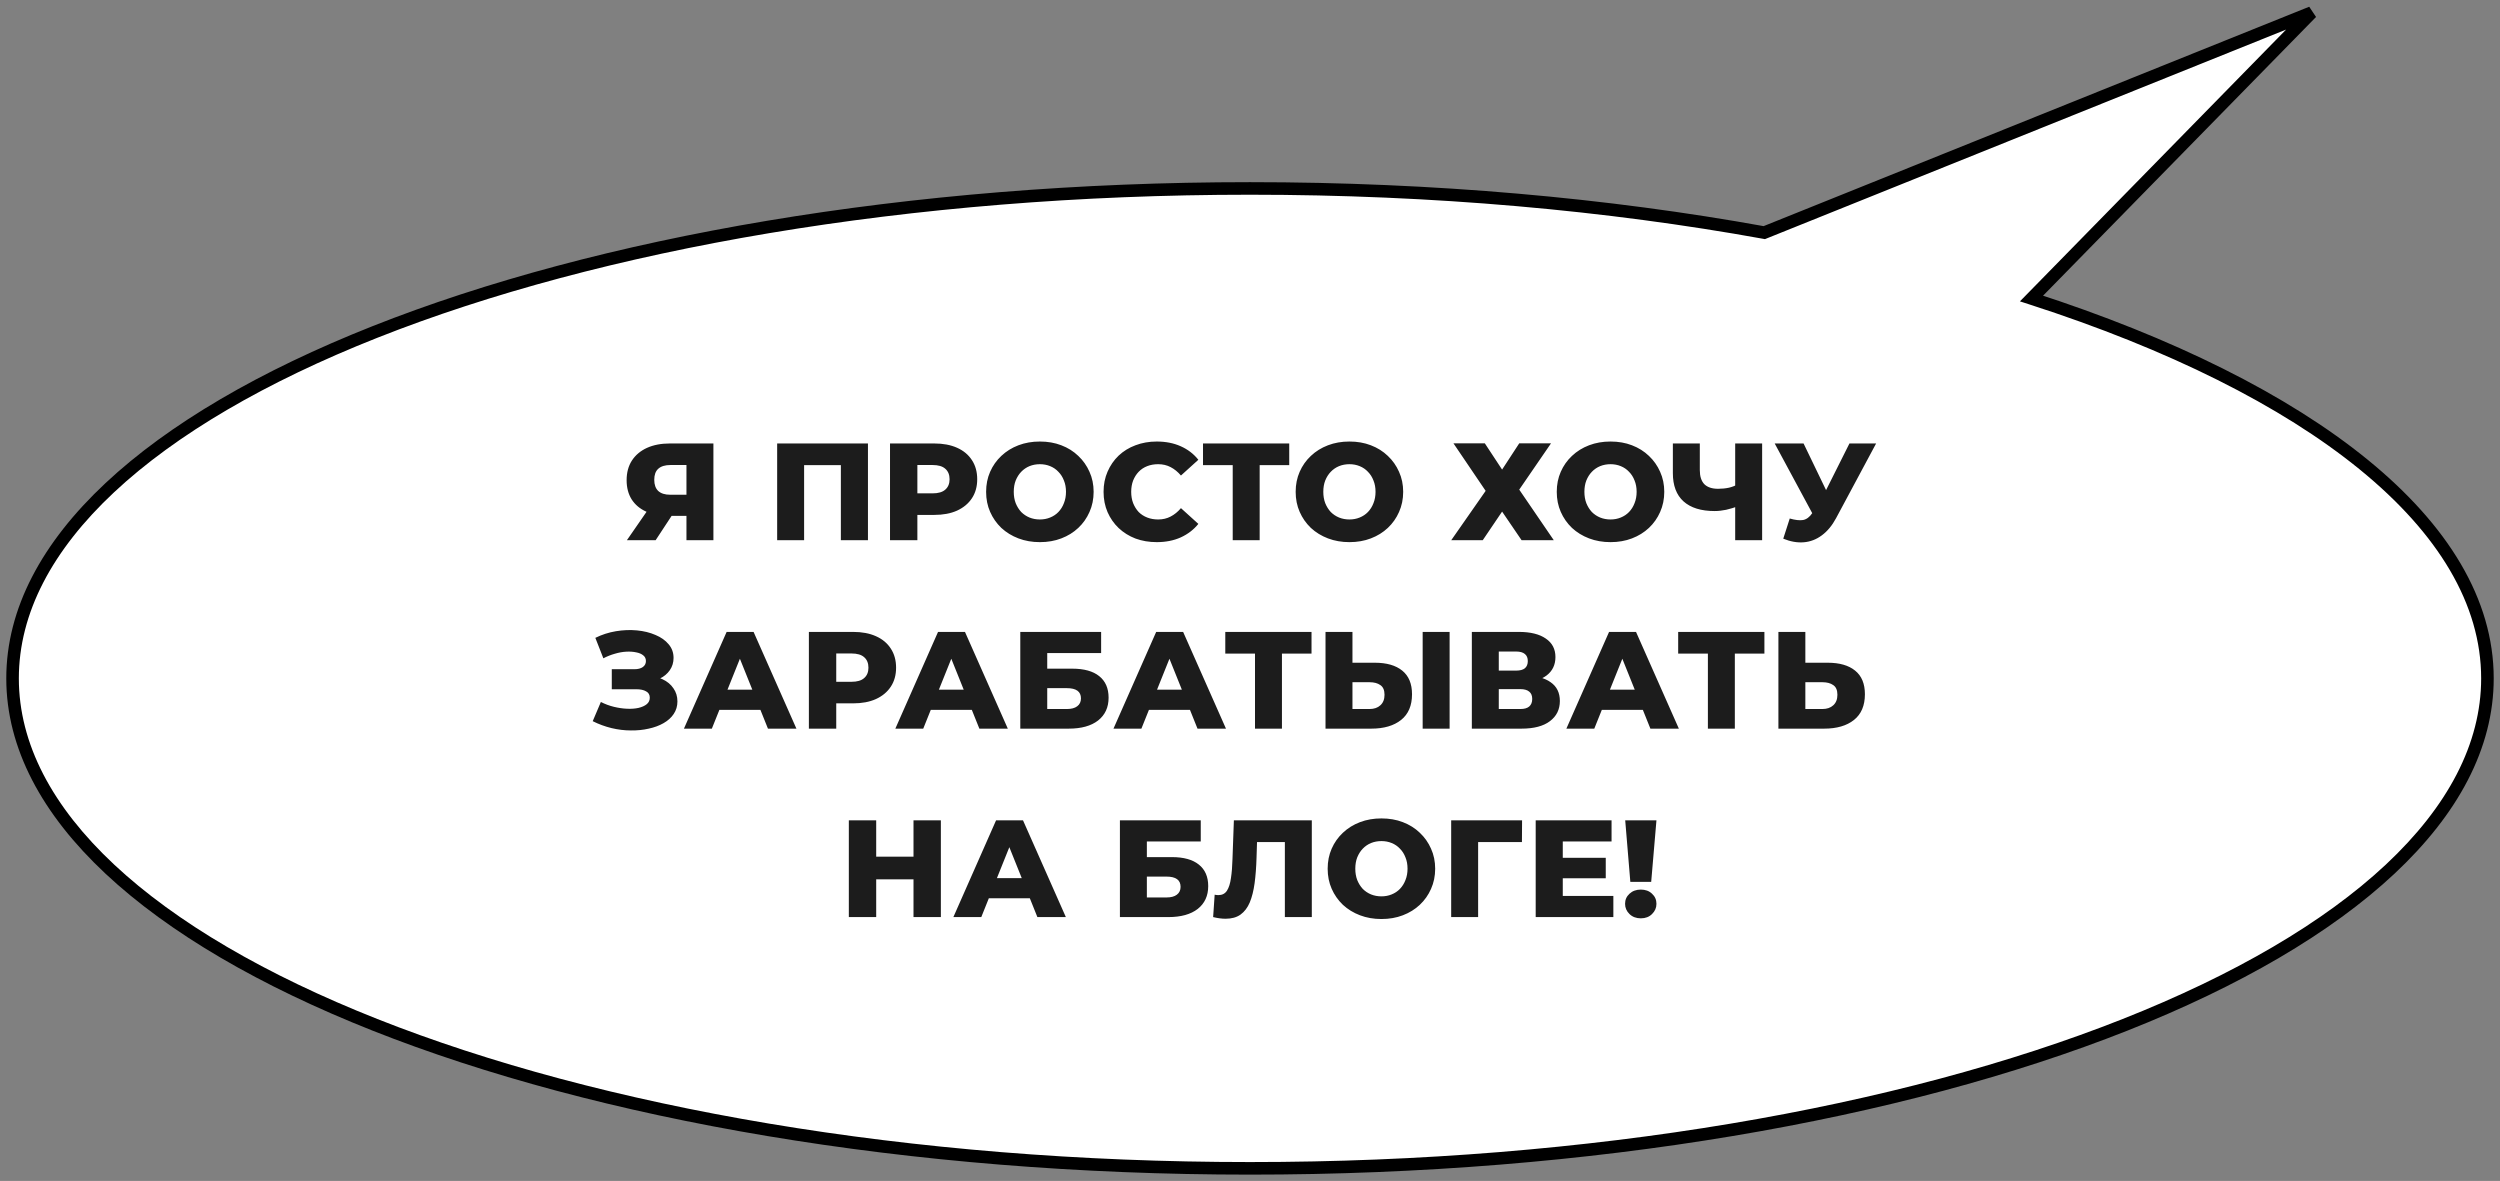 <?xml version="1.0" encoding="UTF-8"?> <svg xmlns="http://www.w3.org/2000/svg" width="199" height="94" viewBox="0 0 199 94" fill="none"><rect x="0" y="0" width="199" height="94" fill="#808080" stroke="none"/><path fill-rule="evenodd" clip-rule="evenodd" d="M161.709 23.761L184 1L140.437 18.517C127.97 16.259 114.106 15 99.5 15C45.1 15 1 32.461 1 54C1 75.539 45.1 93 99.5 93C153.9 93 198 75.539 198 54C198 41.802 183.857 30.912 161.709 23.761Z" fill="white"></path><path d="M184 1L184.357 1.35L183.813 0.536L184 1ZM161.709 23.761L161.352 23.411L160.786 23.988L161.555 24.237L161.709 23.761ZM140.437 18.517L140.348 19.009L140.49 19.035L140.624 18.981L140.437 18.517ZM183.643 0.65L161.352 23.411L162.066 24.111L184.357 1.35L183.643 0.65ZM140.624 18.981L184.187 1.464L183.813 0.536L140.251 18.053L140.624 18.981ZM99.5 15.5C114.078 15.5 127.912 16.756 140.348 19.009L140.526 18.025C128.028 15.761 114.134 14.5 99.5 14.5V15.5ZM1.5 54C1.5 48.799 4.16 43.792 9.082 39.184C14.005 34.576 21.156 30.403 30.034 26.888C47.787 19.859 72.347 15.5 99.5 15.5V14.5C72.253 14.5 47.563 18.872 29.666 25.958C20.719 29.5 13.445 33.731 8.399 38.454C3.352 43.179 0.5 48.431 0.5 54H1.5ZM99.5 92.5C72.347 92.5 47.787 88.141 30.034 81.112C21.156 77.597 14.005 73.424 9.082 68.816C4.16 64.208 1.5 59.201 1.5 54H0.5C0.5 59.569 3.352 64.822 8.399 69.546C13.445 74.269 20.719 78.5 29.666 82.042C47.563 89.128 72.253 93.5 99.5 93.5V92.5ZM197.5 54C197.5 59.201 194.84 64.208 189.918 68.816C184.995 73.424 177.844 77.597 168.966 81.112C151.213 88.141 126.653 92.5 99.5 92.5V93.5C126.747 93.5 151.437 89.128 169.334 82.042C178.281 78.5 185.555 74.269 190.601 69.546C195.648 64.822 198.5 59.569 198.5 54H197.5ZM161.555 24.237C172.595 27.801 181.605 32.287 187.844 37.376C194.086 42.466 197.5 48.11 197.5 54H198.5C198.5 47.692 194.842 41.792 188.476 36.6C182.107 31.407 172.971 26.872 161.863 23.285L161.555 24.237Z" fill="black"></path><path d="M54.642 43V40.613L55.159 41.064H53.212C52.523 41.064 51.929 40.95 51.43 40.723C50.931 40.496 50.546 40.169 50.275 39.744C50.011 39.319 49.879 38.813 49.879 38.226C49.879 37.617 50.018 37.097 50.297 36.664C50.583 36.224 50.983 35.887 51.496 35.652C52.017 35.417 52.625 35.3 53.322 35.3H56.787V43H54.642ZM49.901 43L51.826 40.217H54.015L52.189 43H49.901ZM54.642 39.92V36.477L55.159 37.016H53.366C52.941 37.016 52.618 37.115 52.398 37.313C52.185 37.504 52.079 37.797 52.079 38.193C52.079 38.582 52.185 38.879 52.398 39.084C52.618 39.282 52.933 39.381 53.344 39.381H55.159L54.642 39.92ZM61.862 43V35.3H69.089V43H66.933V36.543L67.417 37.027H63.534L64.007 36.543V43H61.862ZM70.845 43V35.3H74.365C75.069 35.3 75.674 35.414 76.18 35.641C76.693 35.868 77.089 36.198 77.368 36.631C77.647 37.056 77.786 37.562 77.786 38.149C77.786 38.728 77.647 39.231 77.368 39.656C77.089 40.081 76.693 40.411 76.18 40.646C75.674 40.873 75.069 40.987 74.365 40.987H72.055L73.023 40.041V43H70.845ZM73.023 40.272L72.055 39.271H74.233C74.687 39.271 75.025 39.172 75.245 38.974C75.472 38.776 75.586 38.501 75.586 38.149C75.586 37.79 75.472 37.511 75.245 37.313C75.025 37.115 74.687 37.016 74.233 37.016H72.055L73.023 36.015V40.272ZM82.774 43.154C82.158 43.154 81.59 43.055 81.069 42.857C80.548 42.659 80.094 42.38 79.705 42.021C79.324 41.654 79.027 41.229 78.814 40.745C78.601 40.261 78.495 39.729 78.495 39.15C78.495 38.571 78.601 38.039 78.814 37.555C79.027 37.071 79.324 36.649 79.705 36.29C80.094 35.923 80.548 35.641 81.069 35.443C81.59 35.245 82.158 35.146 82.774 35.146C83.397 35.146 83.966 35.245 84.479 35.443C85 35.641 85.451 35.923 85.832 36.29C86.213 36.649 86.51 37.071 86.723 37.555C86.943 38.039 87.053 38.571 87.053 39.15C87.053 39.729 86.943 40.265 86.723 40.756C86.51 41.24 86.213 41.662 85.832 42.021C85.451 42.38 85 42.659 84.479 42.857C83.966 43.055 83.397 43.154 82.774 43.154ZM82.774 41.35C83.067 41.35 83.339 41.299 83.588 41.196C83.845 41.093 84.065 40.947 84.248 40.756C84.439 40.558 84.585 40.323 84.688 40.052C84.798 39.781 84.853 39.48 84.853 39.15C84.853 38.813 84.798 38.512 84.688 38.248C84.585 37.977 84.439 37.746 84.248 37.555C84.065 37.357 83.845 37.207 83.588 37.104C83.339 37.001 83.067 36.95 82.774 36.95C82.481 36.95 82.206 37.001 81.949 37.104C81.7 37.207 81.48 37.357 81.289 37.555C81.106 37.746 80.959 37.977 80.849 38.248C80.746 38.512 80.695 38.813 80.695 39.15C80.695 39.48 80.746 39.781 80.849 40.052C80.959 40.323 81.106 40.558 81.289 40.756C81.48 40.947 81.7 41.093 81.949 41.196C82.206 41.299 82.481 41.35 82.774 41.35ZM92.079 43.154C91.47 43.154 90.905 43.059 90.385 42.868C89.871 42.67 89.424 42.391 89.043 42.032C88.668 41.673 88.375 41.251 88.162 40.767C87.95 40.276 87.844 39.737 87.844 39.15C87.844 38.563 87.95 38.028 88.162 37.544C88.375 37.053 88.668 36.627 89.043 36.268C89.424 35.909 89.871 35.634 90.385 35.443C90.905 35.245 91.47 35.146 92.079 35.146C92.79 35.146 93.424 35.271 93.981 35.52C94.546 35.769 95.016 36.129 95.389 36.598L94.004 37.852C93.754 37.559 93.479 37.335 93.178 37.181C92.885 37.027 92.555 36.95 92.189 36.95C91.873 36.95 91.584 37.001 91.32 37.104C91.055 37.207 90.828 37.357 90.638 37.555C90.454 37.746 90.308 37.977 90.198 38.248C90.095 38.519 90.043 38.82 90.043 39.15C90.043 39.48 90.095 39.781 90.198 40.052C90.308 40.323 90.454 40.558 90.638 40.756C90.828 40.947 91.055 41.093 91.32 41.196C91.584 41.299 91.873 41.35 92.189 41.35C92.555 41.35 92.885 41.273 93.178 41.119C93.479 40.965 93.754 40.741 94.004 40.448L95.389 41.702C95.016 42.164 94.546 42.523 93.981 42.78C93.424 43.029 92.79 43.154 92.079 43.154ZM98.124 43V36.543L98.608 37.027H95.759V35.3H102.623V37.027H99.785L100.269 36.543V43H98.124ZM107.414 43.154C106.798 43.154 106.229 43.055 105.709 42.857C105.188 42.659 104.733 42.38 104.345 42.021C103.963 41.654 103.666 41.229 103.454 40.745C103.241 40.261 103.135 39.729 103.135 39.15C103.135 38.571 103.241 38.039 103.454 37.555C103.666 37.071 103.963 36.649 104.345 36.29C104.733 35.923 105.188 35.641 105.709 35.443C106.229 35.245 106.798 35.146 107.414 35.146C108.037 35.146 108.605 35.245 109.119 35.443C109.639 35.641 110.09 35.923 110.472 36.29C110.853 36.649 111.15 37.071 111.363 37.555C111.583 38.039 111.693 38.571 111.693 39.15C111.693 39.729 111.583 40.265 111.363 40.756C111.15 41.24 110.853 41.662 110.472 42.021C110.09 42.38 109.639 42.659 109.119 42.857C108.605 43.055 108.037 43.154 107.414 43.154ZM107.414 41.35C107.707 41.35 107.978 41.299 108.228 41.196C108.484 41.093 108.704 40.947 108.888 40.756C109.078 40.558 109.225 40.323 109.328 40.052C109.438 39.781 109.493 39.48 109.493 39.15C109.493 38.813 109.438 38.512 109.328 38.248C109.225 37.977 109.078 37.746 108.888 37.555C108.704 37.357 108.484 37.207 108.228 37.104C107.978 37.001 107.707 36.95 107.414 36.95C107.12 36.95 106.845 37.001 106.589 37.104C106.339 37.207 106.119 37.357 105.929 37.555C105.745 37.746 105.599 37.977 105.489 38.248C105.386 38.512 105.335 38.813 105.335 39.15C105.335 39.48 105.386 39.781 105.489 40.052C105.599 40.323 105.745 40.558 105.929 40.756C106.119 40.947 106.339 41.093 106.589 41.196C106.845 41.299 107.12 41.35 107.414 41.35ZM115.695 35.289H118.192L119.567 37.379L120.931 35.289H123.461L120.931 38.974L123.681 43H121.118L119.567 40.723L118.027 43H115.519L118.258 39.073L115.695 35.289ZM128.197 43.154C127.581 43.154 127.012 43.055 126.492 42.857C125.971 42.659 125.516 42.38 125.128 42.021C124.746 41.654 124.449 41.229 124.237 40.745C124.024 40.261 123.918 39.729 123.918 39.15C123.918 38.571 124.024 38.039 124.237 37.555C124.449 37.071 124.746 36.649 125.128 36.29C125.516 35.923 125.971 35.641 126.492 35.443C127.012 35.245 127.581 35.146 128.197 35.146C128.82 35.146 129.388 35.245 129.902 35.443C130.422 35.641 130.873 35.923 131.255 36.29C131.636 36.649 131.933 37.071 132.146 37.555C132.366 38.039 132.476 38.571 132.476 39.15C132.476 39.729 132.366 40.265 132.146 40.756C131.933 41.24 131.636 41.662 131.255 42.021C130.873 42.38 130.422 42.659 129.902 42.857C129.388 43.055 128.82 43.154 128.197 43.154ZM128.197 41.35C128.49 41.35 128.761 41.299 129.011 41.196C129.267 41.093 129.487 40.947 129.671 40.756C129.861 40.558 130.008 40.323 130.111 40.052C130.221 39.781 130.276 39.48 130.276 39.15C130.276 38.813 130.221 38.512 130.111 38.248C130.008 37.977 129.861 37.746 129.671 37.555C129.487 37.357 129.267 37.207 129.011 37.104C128.761 37.001 128.49 36.95 128.197 36.95C127.903 36.95 127.628 37.001 127.372 37.104C127.122 37.207 126.902 37.357 126.712 37.555C126.528 37.746 126.382 37.977 126.272 38.248C126.169 38.512 126.118 38.813 126.118 39.15C126.118 39.48 126.169 39.781 126.272 40.052C126.382 40.323 126.528 40.558 126.712 40.756C126.902 40.947 127.122 41.093 127.372 41.196C127.628 41.299 127.903 41.35 128.197 41.35ZM138.418 40.272C138.059 40.404 137.718 40.507 137.395 40.58C137.08 40.646 136.775 40.679 136.482 40.679C135.404 40.679 134.579 40.422 134.007 39.909C133.442 39.396 133.16 38.648 133.16 37.665V35.3H135.305V37.423C135.305 37.922 135.426 38.296 135.668 38.545C135.917 38.787 136.28 38.908 136.757 38.908C137.065 38.908 137.355 38.879 137.626 38.82C137.905 38.754 138.15 38.655 138.363 38.523L138.418 40.272ZM138.121 43V35.3H140.266V43H138.121ZM142.464 41.273C142.897 41.398 143.249 41.438 143.52 41.394C143.799 41.343 144.045 41.159 144.257 40.844L144.631 40.294L144.818 40.085L147.216 35.3H149.339L146.149 41.251C145.834 41.838 145.456 42.292 145.016 42.615C144.584 42.938 144.107 43.121 143.586 43.165C143.066 43.209 142.519 43.114 141.947 42.879L142.464 41.273ZM144.785 41.834L141.265 35.3H143.564L145.973 40.294L144.785 41.834ZM47.18 57.406L47.829 55.877C48.159 56.046 48.504 56.174 48.863 56.262C49.223 56.35 49.571 56.401 49.908 56.416C50.246 56.431 50.55 56.409 50.821 56.35C51.1 56.284 51.32 56.185 51.481 56.053C51.643 55.921 51.723 55.749 51.723 55.536C51.723 55.301 51.624 55.133 51.426 55.03C51.236 54.92 50.983 54.865 50.667 54.865H48.698V53.27H50.491C50.785 53.27 51.012 53.211 51.173 53.094C51.335 52.977 51.415 52.819 51.415 52.621C51.415 52.43 51.346 52.28 51.206 52.17C51.067 52.053 50.88 51.972 50.645 51.928C50.411 51.877 50.147 51.858 49.853 51.873C49.56 51.888 49.256 51.943 48.94 52.038C48.625 52.126 48.321 52.247 48.027 52.401L47.389 50.773C47.91 50.516 48.456 50.34 49.028 50.245C49.6 50.15 50.158 50.128 50.7 50.179C51.243 50.23 51.734 50.351 52.174 50.542C52.614 50.725 52.963 50.971 53.219 51.279C53.483 51.587 53.615 51.95 53.615 52.368C53.615 52.735 53.516 53.061 53.318 53.347C53.12 53.633 52.853 53.857 52.515 54.018C52.178 54.179 51.789 54.26 51.349 54.26L51.404 53.798C51.91 53.798 52.35 53.886 52.724 54.062C53.106 54.238 53.399 54.48 53.604 54.788C53.817 55.089 53.923 55.437 53.923 55.833C53.923 56.207 53.824 56.541 53.626 56.834C53.436 57.12 53.168 57.362 52.823 57.56C52.479 57.758 52.083 57.905 51.635 58C51.195 58.103 50.722 58.15 50.216 58.143C49.71 58.143 49.197 58.081 48.676 57.956C48.163 57.831 47.664 57.648 47.18 57.406ZM54.441 58L57.84 50.3H59.985L63.395 58H61.129L58.467 51.367H59.325L56.663 58H54.441ZM56.3 56.504L56.861 54.898H60.623L61.184 56.504H56.3ZM64.387 58V50.3H67.907C68.611 50.3 69.216 50.414 69.722 50.641C70.236 50.868 70.632 51.198 70.91 51.631C71.189 52.056 71.328 52.562 71.328 53.149C71.328 53.728 71.189 54.231 70.91 54.656C70.632 55.081 70.236 55.411 69.722 55.646C69.216 55.873 68.611 55.987 67.907 55.987H65.597L66.565 55.041V58H64.387ZM66.565 55.272L65.597 54.271H67.775C68.23 54.271 68.567 54.172 68.787 53.974C69.015 53.776 69.128 53.501 69.128 53.149C69.128 52.79 69.015 52.511 68.787 52.313C68.567 52.115 68.23 52.016 67.775 52.016H65.597L66.565 51.015V55.272ZM71.269 58L74.668 50.3H76.812L80.222 58H77.957L75.294 51.367H76.153L73.49 58H71.269ZM73.127 56.504L73.689 54.898H77.451L78.011 56.504H73.127ZM81.215 58V50.3H87.65V51.983H83.36V53.226H85.351C86.29 53.226 87.004 53.424 87.496 53.82C87.995 54.216 88.244 54.788 88.244 55.536C88.244 56.306 87.965 56.911 87.408 57.351C86.85 57.784 86.07 58 85.065 58H81.215ZM83.36 56.438H84.922C85.281 56.438 85.556 56.365 85.747 56.218C85.945 56.071 86.044 55.862 86.044 55.591C86.044 55.048 85.67 54.777 84.922 54.777H83.36V56.438ZM88.633 58L92.032 50.3H94.177L97.587 58H95.321L92.659 51.367H93.517L90.855 58H88.633ZM90.492 56.504L91.053 54.898H94.815L95.376 56.504H90.492ZM99.898 58V51.543L100.382 52.027H97.533V50.3H104.397V52.027H101.559L102.043 51.543V58H99.898ZM109.438 52.753C110.376 52.753 111.102 52.962 111.616 53.38C112.136 53.798 112.397 54.425 112.397 55.261C112.397 56.163 112.107 56.845 111.528 57.307C110.948 57.769 110.156 58 109.152 58H105.511V50.3H107.656V52.753H109.438ZM109.009 56.438C109.375 56.438 109.665 56.339 109.878 56.141C110.098 55.943 110.208 55.664 110.208 55.305C110.208 54.938 110.098 54.682 109.878 54.535C109.665 54.381 109.375 54.304 109.009 54.304H107.656V56.438H109.009ZM113.244 58V50.3H115.389V58H113.244ZM117.158 58V50.3H120.898C121.822 50.3 122.537 50.476 123.043 50.828C123.556 51.173 123.813 51.664 123.813 52.302C123.813 52.925 123.574 53.417 123.098 53.776C122.621 54.128 121.983 54.304 121.184 54.304L121.404 53.787C122.269 53.787 122.944 53.959 123.428 54.304C123.919 54.641 124.165 55.14 124.165 55.8C124.165 56.475 123.901 57.01 123.373 57.406C122.852 57.802 122.097 58 121.107 58H117.158ZM119.303 56.438H121.019C121.334 56.438 121.569 56.372 121.723 56.24C121.884 56.101 121.965 55.899 121.965 55.635C121.965 55.371 121.884 55.177 121.723 55.052C121.569 54.92 121.334 54.854 121.019 54.854H119.303V56.438ZM119.303 53.38H120.689C120.997 53.38 121.228 53.318 121.382 53.193C121.536 53.061 121.613 52.87 121.613 52.621C121.613 52.372 121.536 52.185 121.382 52.06C121.228 51.928 120.997 51.862 120.689 51.862H119.303V53.38ZM124.683 58L128.082 50.3H130.227L133.637 58H131.371L128.709 51.367H129.567L126.905 58H124.683ZM126.542 56.504L127.103 54.898H130.865L131.426 56.504H126.542ZM135.948 58V51.543L136.432 52.027H133.583V50.3H140.447V52.027H137.609L138.093 51.543V58H135.948ZM145.488 52.753C146.427 52.753 147.153 52.962 147.666 53.38C148.187 53.798 148.447 54.425 148.447 55.261C148.447 56.163 148.157 56.845 147.578 57.307C146.999 57.769 146.207 58 145.202 58H141.561V50.3H143.706V52.753H145.488ZM145.059 56.438C145.426 56.438 145.715 56.339 145.928 56.141C146.148 55.943 146.258 55.664 146.258 55.305C146.258 54.938 146.148 54.682 145.928 54.535C145.715 54.381 145.426 54.304 145.059 54.304H143.706V56.438H145.059ZM72.715 65.3H74.893V73H72.715V65.3ZM69.745 73H67.567V65.3H69.745V73ZM72.869 69.997H69.591V68.193H72.869V69.997ZM75.888 73L79.287 65.3H81.432L84.842 73H82.576L79.914 66.367H80.772L78.11 73H75.888ZM77.747 71.504L78.308 69.898H82.07L82.631 71.504H77.747ZM89.145 73V65.3H95.58V66.983H91.29V68.226H93.281C94.22 68.226 94.935 68.424 95.426 68.82C95.925 69.216 96.174 69.788 96.174 70.536C96.174 71.306 95.895 71.911 95.338 72.351C94.781 72.784 94 73 92.995 73H89.145ZM91.29 71.438H92.852C93.212 71.438 93.487 71.365 93.677 71.218C93.875 71.071 93.974 70.862 93.974 70.591C93.974 70.048 93.6 69.777 92.852 69.777H91.29V71.438ZM97.556 73.132C97.409 73.132 97.251 73.121 97.083 73.099C96.921 73.077 96.749 73.044 96.566 73L96.687 71.218C96.789 71.24 96.888 71.251 96.984 71.251C97.284 71.251 97.512 71.134 97.666 70.899C97.82 70.657 97.926 70.32 97.985 69.887C98.051 69.454 98.091 68.948 98.106 68.369L98.216 65.3H104.42V73H102.275V66.543L102.748 67.027H99.635L100.075 66.521L100.02 68.281C99.998 69.029 99.946 69.704 99.866 70.305C99.785 70.899 99.657 71.409 99.481 71.834C99.305 72.252 99.059 72.575 98.744 72.802C98.436 73.022 98.04 73.132 97.556 73.132ZM109.961 73.154C109.345 73.154 108.776 73.055 108.256 72.857C107.735 72.659 107.28 72.38 106.892 72.021C106.51 71.654 106.213 71.229 106.001 70.745C105.788 70.261 105.682 69.729 105.682 69.15C105.682 68.571 105.788 68.039 106.001 67.555C106.213 67.071 106.51 66.649 106.892 66.29C107.28 65.923 107.735 65.641 108.256 65.443C108.776 65.245 109.345 65.146 109.961 65.146C110.584 65.146 111.152 65.245 111.666 65.443C112.186 65.641 112.637 65.923 113.019 66.29C113.4 66.649 113.697 67.071 113.91 67.555C114.13 68.039 114.24 68.571 114.24 69.15C114.24 69.729 114.13 70.265 113.91 70.756C113.697 71.24 113.4 71.662 113.019 72.021C112.637 72.38 112.186 72.659 111.666 72.857C111.152 73.055 110.584 73.154 109.961 73.154ZM109.961 71.35C110.254 71.35 110.525 71.299 110.775 71.196C111.031 71.093 111.251 70.947 111.435 70.756C111.625 70.558 111.772 70.323 111.875 70.052C111.985 69.781 112.04 69.48 112.04 69.15C112.04 68.813 111.985 68.512 111.875 68.248C111.772 67.977 111.625 67.746 111.435 67.555C111.251 67.357 111.031 67.207 110.775 67.104C110.525 67.001 110.254 66.95 109.961 66.95C109.667 66.95 109.392 67.001 109.136 67.104C108.886 67.207 108.666 67.357 108.476 67.555C108.292 67.746 108.146 67.977 108.036 68.248C107.933 68.512 107.882 68.813 107.882 69.15C107.882 69.48 107.933 69.781 108.036 70.052C108.146 70.323 108.292 70.558 108.476 70.756C108.666 70.947 108.886 71.093 109.136 71.196C109.392 71.299 109.667 71.35 109.961 71.35ZM115.514 73V65.3H121.157L121.146 67.027H117.175L117.659 66.543V73H115.514ZM124.243 68.281H127.818V69.909H124.243V68.281ZM124.397 71.317H128.423V73H122.241V65.3H128.28V66.983H124.397V71.317ZM129.774 70.195L129.367 65.3H131.853L131.435 70.195H129.774ZM130.61 73.099C130.244 73.099 129.943 72.985 129.708 72.758C129.474 72.531 129.356 72.259 129.356 71.944C129.356 71.621 129.474 71.354 129.708 71.141C129.943 70.921 130.244 70.811 130.61 70.811C130.977 70.811 131.274 70.921 131.501 71.141C131.736 71.354 131.853 71.621 131.853 71.944C131.853 72.259 131.736 72.531 131.501 72.758C131.274 72.985 130.977 73.099 130.61 73.099Z" fill="#1C1C1C"></path></svg> 